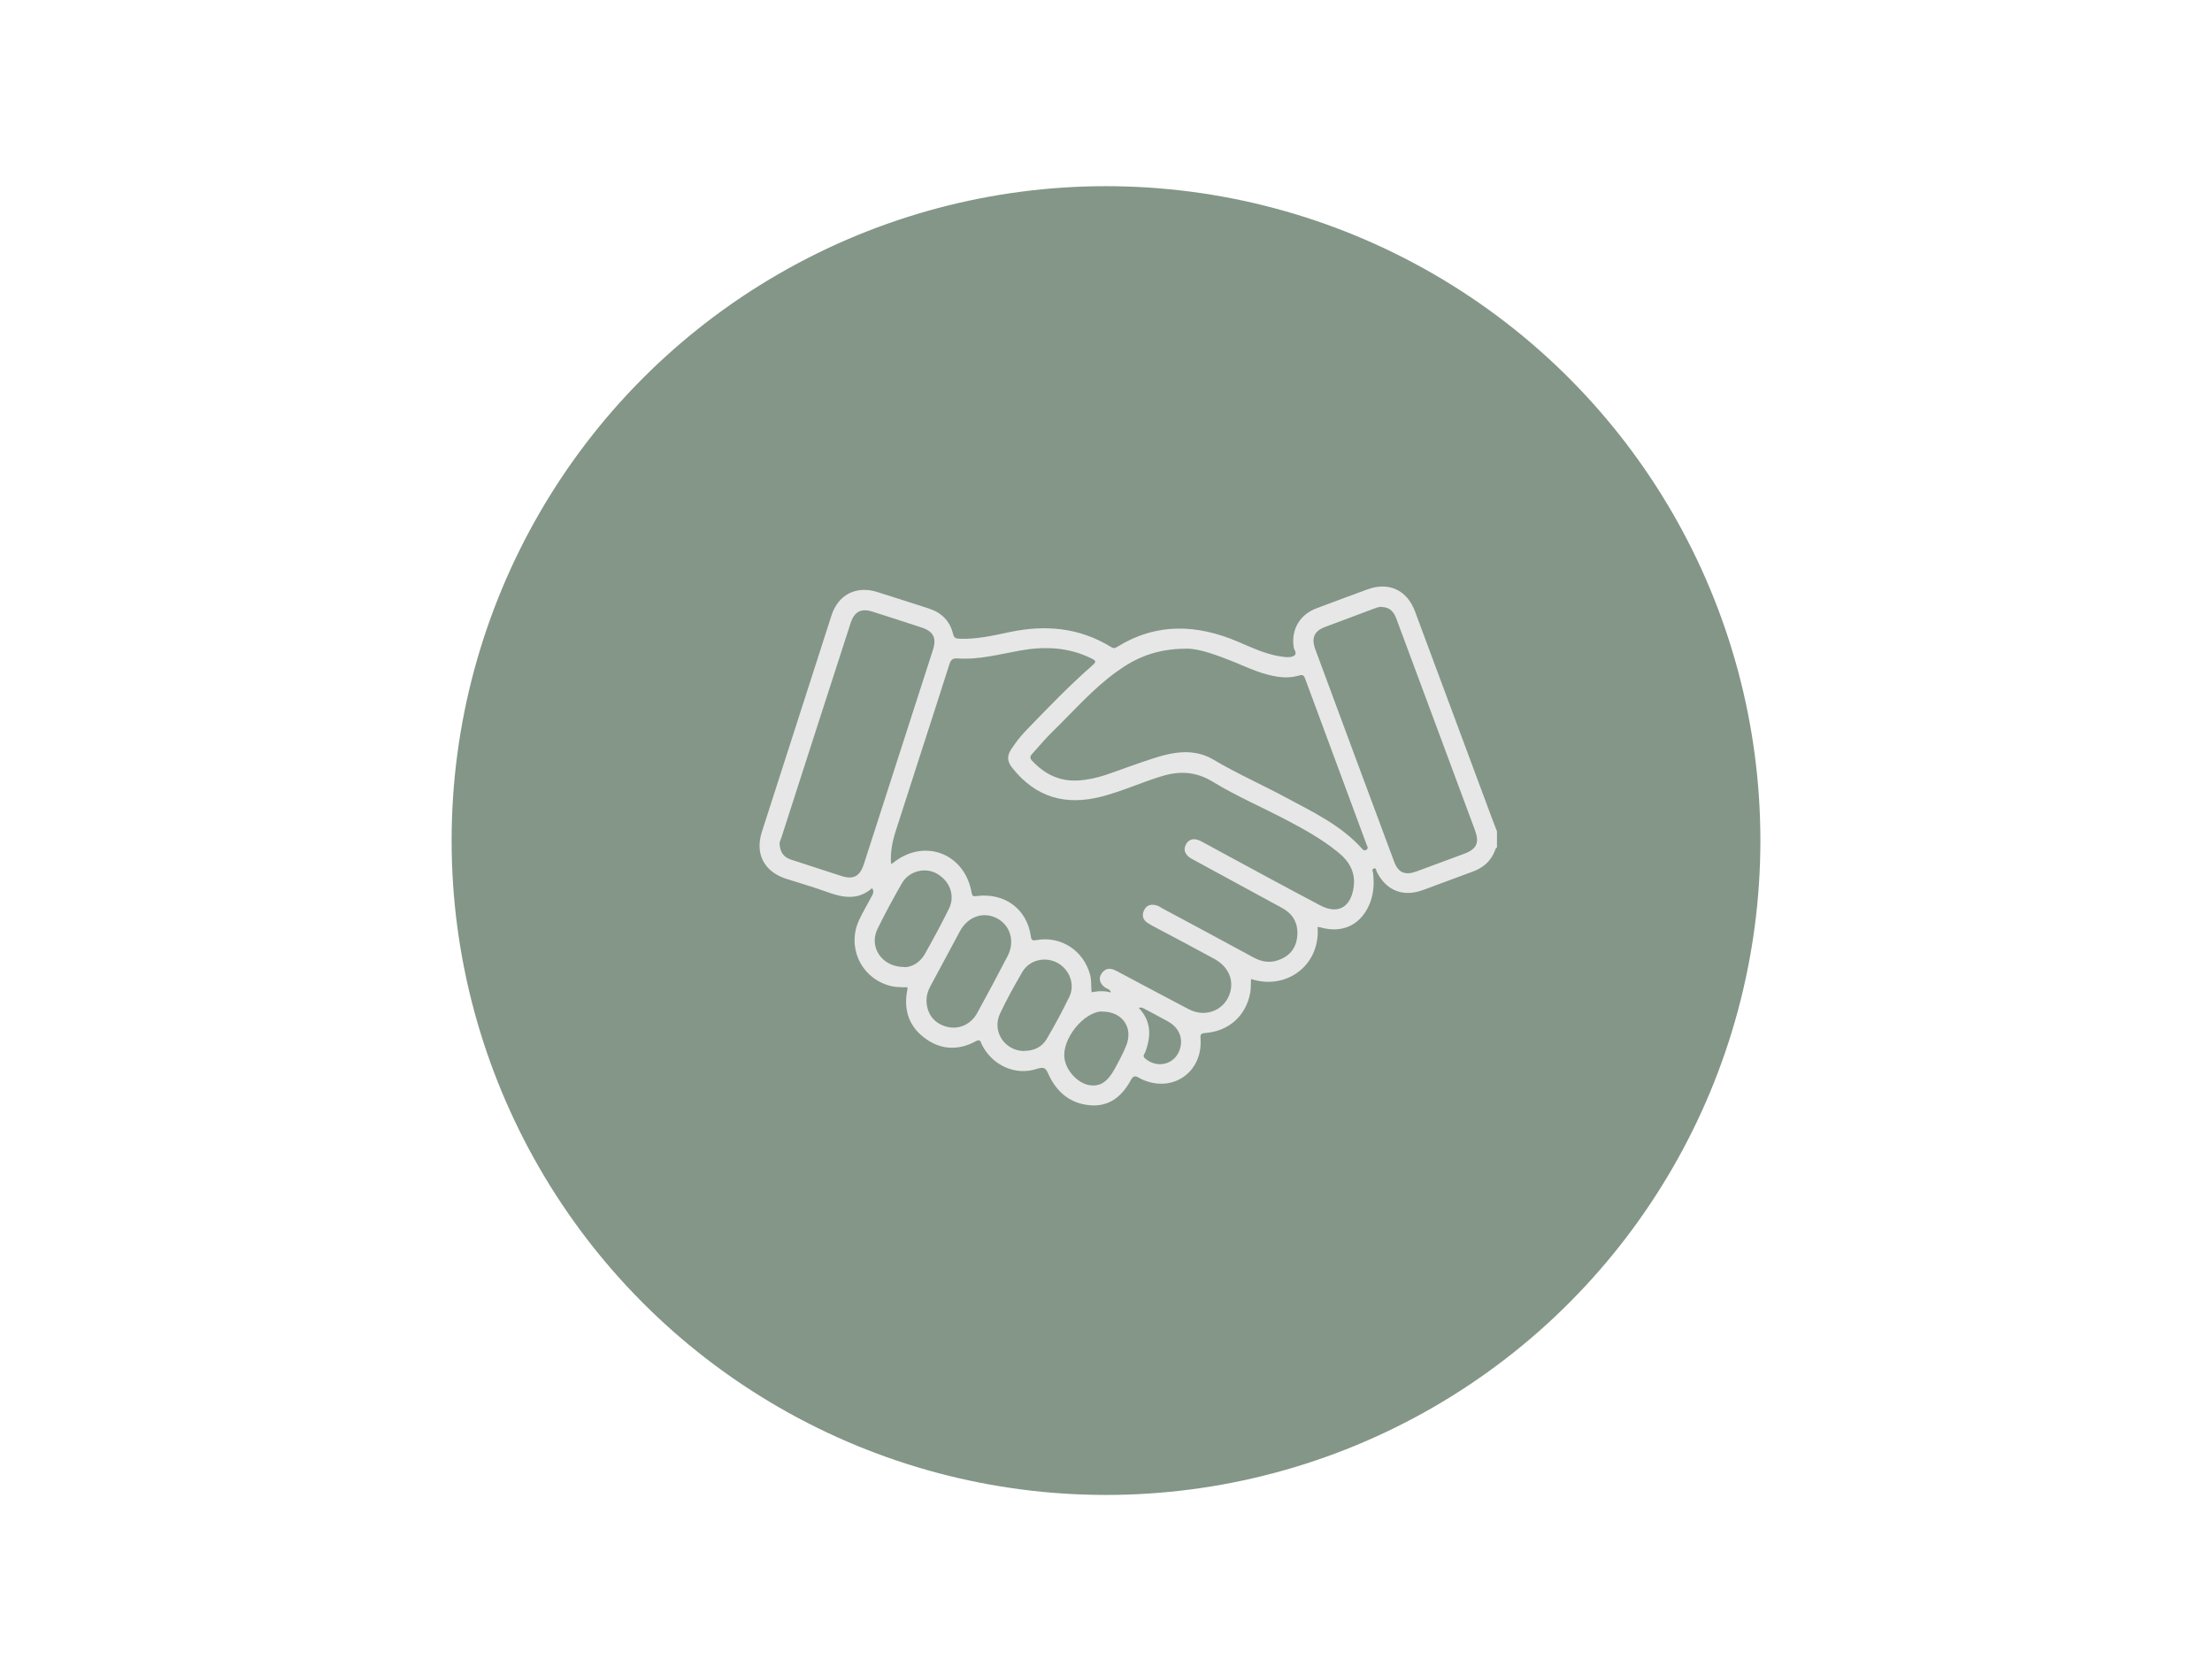<?xml version="1.0" encoding="UTF-8"?>
<svg id="Calque_1" data-name="Calque 1" xmlns="http://www.w3.org/2000/svg" viewBox="0 0 120 90">
  <defs>
    <style>
      .cls-1 {
        fill: #e7e7e8;
      }

      .cls-2 {
        fill: #839687;
        stroke: #839687;
        stroke-miterlimit: 10;
      }
    </style>
  </defs>
  <circle class="cls-2" cx="60" cy="45.6" r="35"/>
  <path class="cls-1" d="M81.22,45.98c-.08,.01-.09,.09-.11,.14-.22,.59-.64,.96-1.23,1.17-.9,.33-1.8,.67-2.7,1-1.07,.39-1.99,.02-2.5-1.01-.03-.07-.01-.22-.16-.16-.12,.05-.04,.16-.03,.24,.06,.54,.04,1.06-.15,1.58-.46,1.21-1.47,1.72-2.71,1.37-.05-.01-.1-.02-.15-.03,.16,2.12-1.73,3.45-3.61,2.83-.02,.26,0,.52-.05,.77-.23,1.22-1.15,2.06-2.43,2.16-.26,.02-.28,.09-.26,.32,.12,1.86-1.6,2.99-3.27,2.15-.19-.1-.34-.24-.51,.08-.47,.87-1.16,1.46-2.21,1.37-1.09-.09-1.82-.72-2.26-1.68-.14-.31-.21-.43-.61-.3-1.19,.4-2.45-.19-3.01-1.32-.07-.15-.07-.31-.33-.17-.98,.53-1.95,.46-2.82-.22-.85-.66-1.1-1.57-.88-2.62,0-.02,0-.05,0-.09-.37,0-.75,0-1.11-.13-1.48-.49-2.18-2.13-1.5-3.55,.2-.42,.44-.83,.66-1.24,.07-.13,.16-.27,.03-.46-.75,.66-1.56,.53-2.41,.22-.74-.27-1.51-.49-2.26-.73-1.19-.39-1.69-1.35-1.31-2.54,1.26-3.92,2.52-7.83,3.78-11.75,.36-1.12,1.34-1.62,2.46-1.27,.94,.29,1.88,.6,2.82,.9,.68,.22,1.14,.67,1.31,1.37,.05,.21,.13,.26,.33,.27,.94,.04,1.84-.17,2.74-.36,1.93-.41,3.77-.25,5.49,.8,.12,.08,.22,.09,.35,0,2.14-1.32,4.33-1.23,6.57-.27,.7,.3,1.4,.63,2.16,.77,.11,.02,.23,.03,.35,.05,.18,.02,.39,.02,.53-.08,.16-.13-.02-.3-.04-.46-.14-.95,.33-1.76,1.24-2.1,.92-.35,1.85-.69,2.77-1.03,1.15-.42,2.14,.04,2.57,1.19,1.38,3.71,2.76,7.42,4.14,11.13,.1,.27,.21,.54,.31,.81v.86Zm-20.95,7.88c-.04-.21-.22-.21-.32-.29-.28-.2-.37-.48-.2-.74,.17-.27,.41-.34,.71-.21,.12,.05,.23,.12,.35,.18,1.23,.65,2.45,1.31,3.68,1.95,.93,.49,1.98,.04,2.25-.93,.19-.71-.12-1.4-.88-1.81-.93-.51-1.88-1.01-2.82-1.51-.26-.14-.53-.27-.78-.43-.25-.16-.33-.4-.2-.68,.14-.3,.39-.36,.69-.27,.11,.03,.21,.1,.31,.16,1.65,.88,3.3,1.77,4.94,2.66,.42,.23,.86,.31,1.31,.16,.61-.2,.99-.62,1.06-1.27,.08-.71-.2-1.24-.83-1.58-1.63-.89-3.26-1.77-4.89-2.66-.36-.2-.47-.48-.32-.77,.16-.31,.46-.38,.83-.18,.32,.17,.64,.34,.96,.52,1.83,.99,3.65,1.98,5.49,2.95,.95,.51,1.65,.13,1.82-.94,.13-.85-.24-1.46-.87-1.96-.84-.68-1.79-1.21-2.74-1.71-1.33-.7-2.73-1.3-4.01-2.08-.93-.57-1.81-.61-2.79-.31-1.09,.33-2.13,.81-3.24,1.1-1.96,.51-3.59,.06-4.87-1.56-.27-.34-.29-.64-.06-.99,.24-.37,.51-.72,.82-1.04,1.17-1.21,2.33-2.42,3.6-3.53,.2-.18,.2-.24-.04-.36-1.24-.62-2.54-.68-3.88-.44-1.12,.2-2.24,.51-3.4,.43-.28-.02-.37,.08-.45,.33-.96,3.02-1.95,6.03-2.91,9.04-.18,.57-.3,1.15-.25,1.78,.05-.03,.09-.04,.11-.06,1.69-1.36,3.89-.52,4.26,1.62,.04,.22,.13,.2,.28,.18,1.51-.19,2.72,.7,2.93,2.17,.03,.22,.08,.26,.31,.22,1.33-.24,2.56,.57,2.91,1.89,.08,.31,.04,.62,.08,.94,.35-.07,.7-.09,1.07,.02Zm4.13-18.67c-1.68,0-2.79,.5-3.81,1.24-1.31,.94-2.36,2.16-3.51,3.28-.38,.37-.72,.79-1.08,1.18-.12,.13-.15,.24,0,.39,.68,.72,1.48,1.12,2.49,1.06,.51-.03,1-.14,1.49-.3,.88-.3,1.76-.64,2.65-.92,1.06-.34,2.16-.52,3.18,.08,1.3,.77,2.68,1.38,4,2.09,1.45,.78,2.95,1.49,4.08,2.75,.07,.07,.13,.13,.23,.06,.14-.08,.05-.18,.02-.27-1.11-3-2.23-6.01-3.34-9.02-.07-.19-.15-.22-.34-.16-.38,.11-.76,.12-1.16,.06-.81-.12-1.54-.46-2.28-.77-.97-.39-1.94-.75-2.62-.75Zm-22.11,10.57c.03,.5,.24,.74,.61,.87,.91,.29,1.83,.6,2.74,.89,.65,.21,1,.03,1.22-.63,1.25-3.88,2.5-7.75,3.75-11.63,.21-.65,.03-1.01-.62-1.22-.88-.29-1.75-.57-2.63-.85-.65-.21-1.01-.02-1.22,.63-1.25,3.86-2.5,7.73-3.74,11.59-.05,.15-.12,.29-.11,.36Zm32.68-12.84c-.13,0-.26,.03-.38,.08-.9,.34-1.8,.67-2.7,1.01-.59,.22-.76,.59-.54,1.2,1.42,3.84,2.85,7.69,4.28,11.53,.22,.6,.59,.76,1.2,.54,.86-.32,1.73-.64,2.59-.96,.7-.26,.85-.6,.59-1.3-.8-2.15-1.6-4.31-2.4-6.46-.62-1.67-1.24-3.33-1.86-5-.14-.38-.36-.62-.79-.63Zm-24.71,21.31c0,.76,.41,1.29,1.1,1.47,.64,.17,1.3-.11,1.65-.74,.56-1.02,1.11-2.05,1.65-3.09,.41-.79,.16-1.66-.57-2.05-.74-.39-1.58-.1-2.01,.69-.54,.99-1.06,1.99-1.6,2.98-.13,.24-.22,.5-.21,.73Zm-1.21-1.76c.41,0,.85-.24,1.12-.71,.45-.8,.89-1.61,1.3-2.44,.37-.73,.06-1.55-.69-1.95-.64-.33-1.49-.1-1.86,.56-.46,.81-.91,1.63-1.32,2.47-.47,.98,.24,2.06,1.45,2.06Zm6.51,4.54c.52,0,.96-.2,1.22-.64,.44-.75,.85-1.51,1.23-2.29,.33-.69,0-1.51-.67-1.86-.66-.34-1.5-.14-1.88,.51-.43,.74-.85,1.49-1.21,2.26-.45,.97,.26,2.02,1.32,2.03Zm4.24-2.14c-1,0-2.21,1.51-2.05,2.55,0,.05,.02,.1,.03,.15,.15,.62,.75,1.21,1.32,1.3,.57,.09,.98-.17,1.37-.88,.22-.41,.45-.82,.62-1.25,.41-.99-.21-1.87-1.29-1.86Zm1.97-.2c.7,.73,.68,1.55,.36,2.41-.04,.1-.17,.2-.01,.34,.71,.61,1.72,.29,1.92-.62,.12-.55-.11-1.06-.65-1.37-.43-.24-.87-.47-1.3-.7-.09-.05-.18-.1-.33-.05Z"/>
</svg>